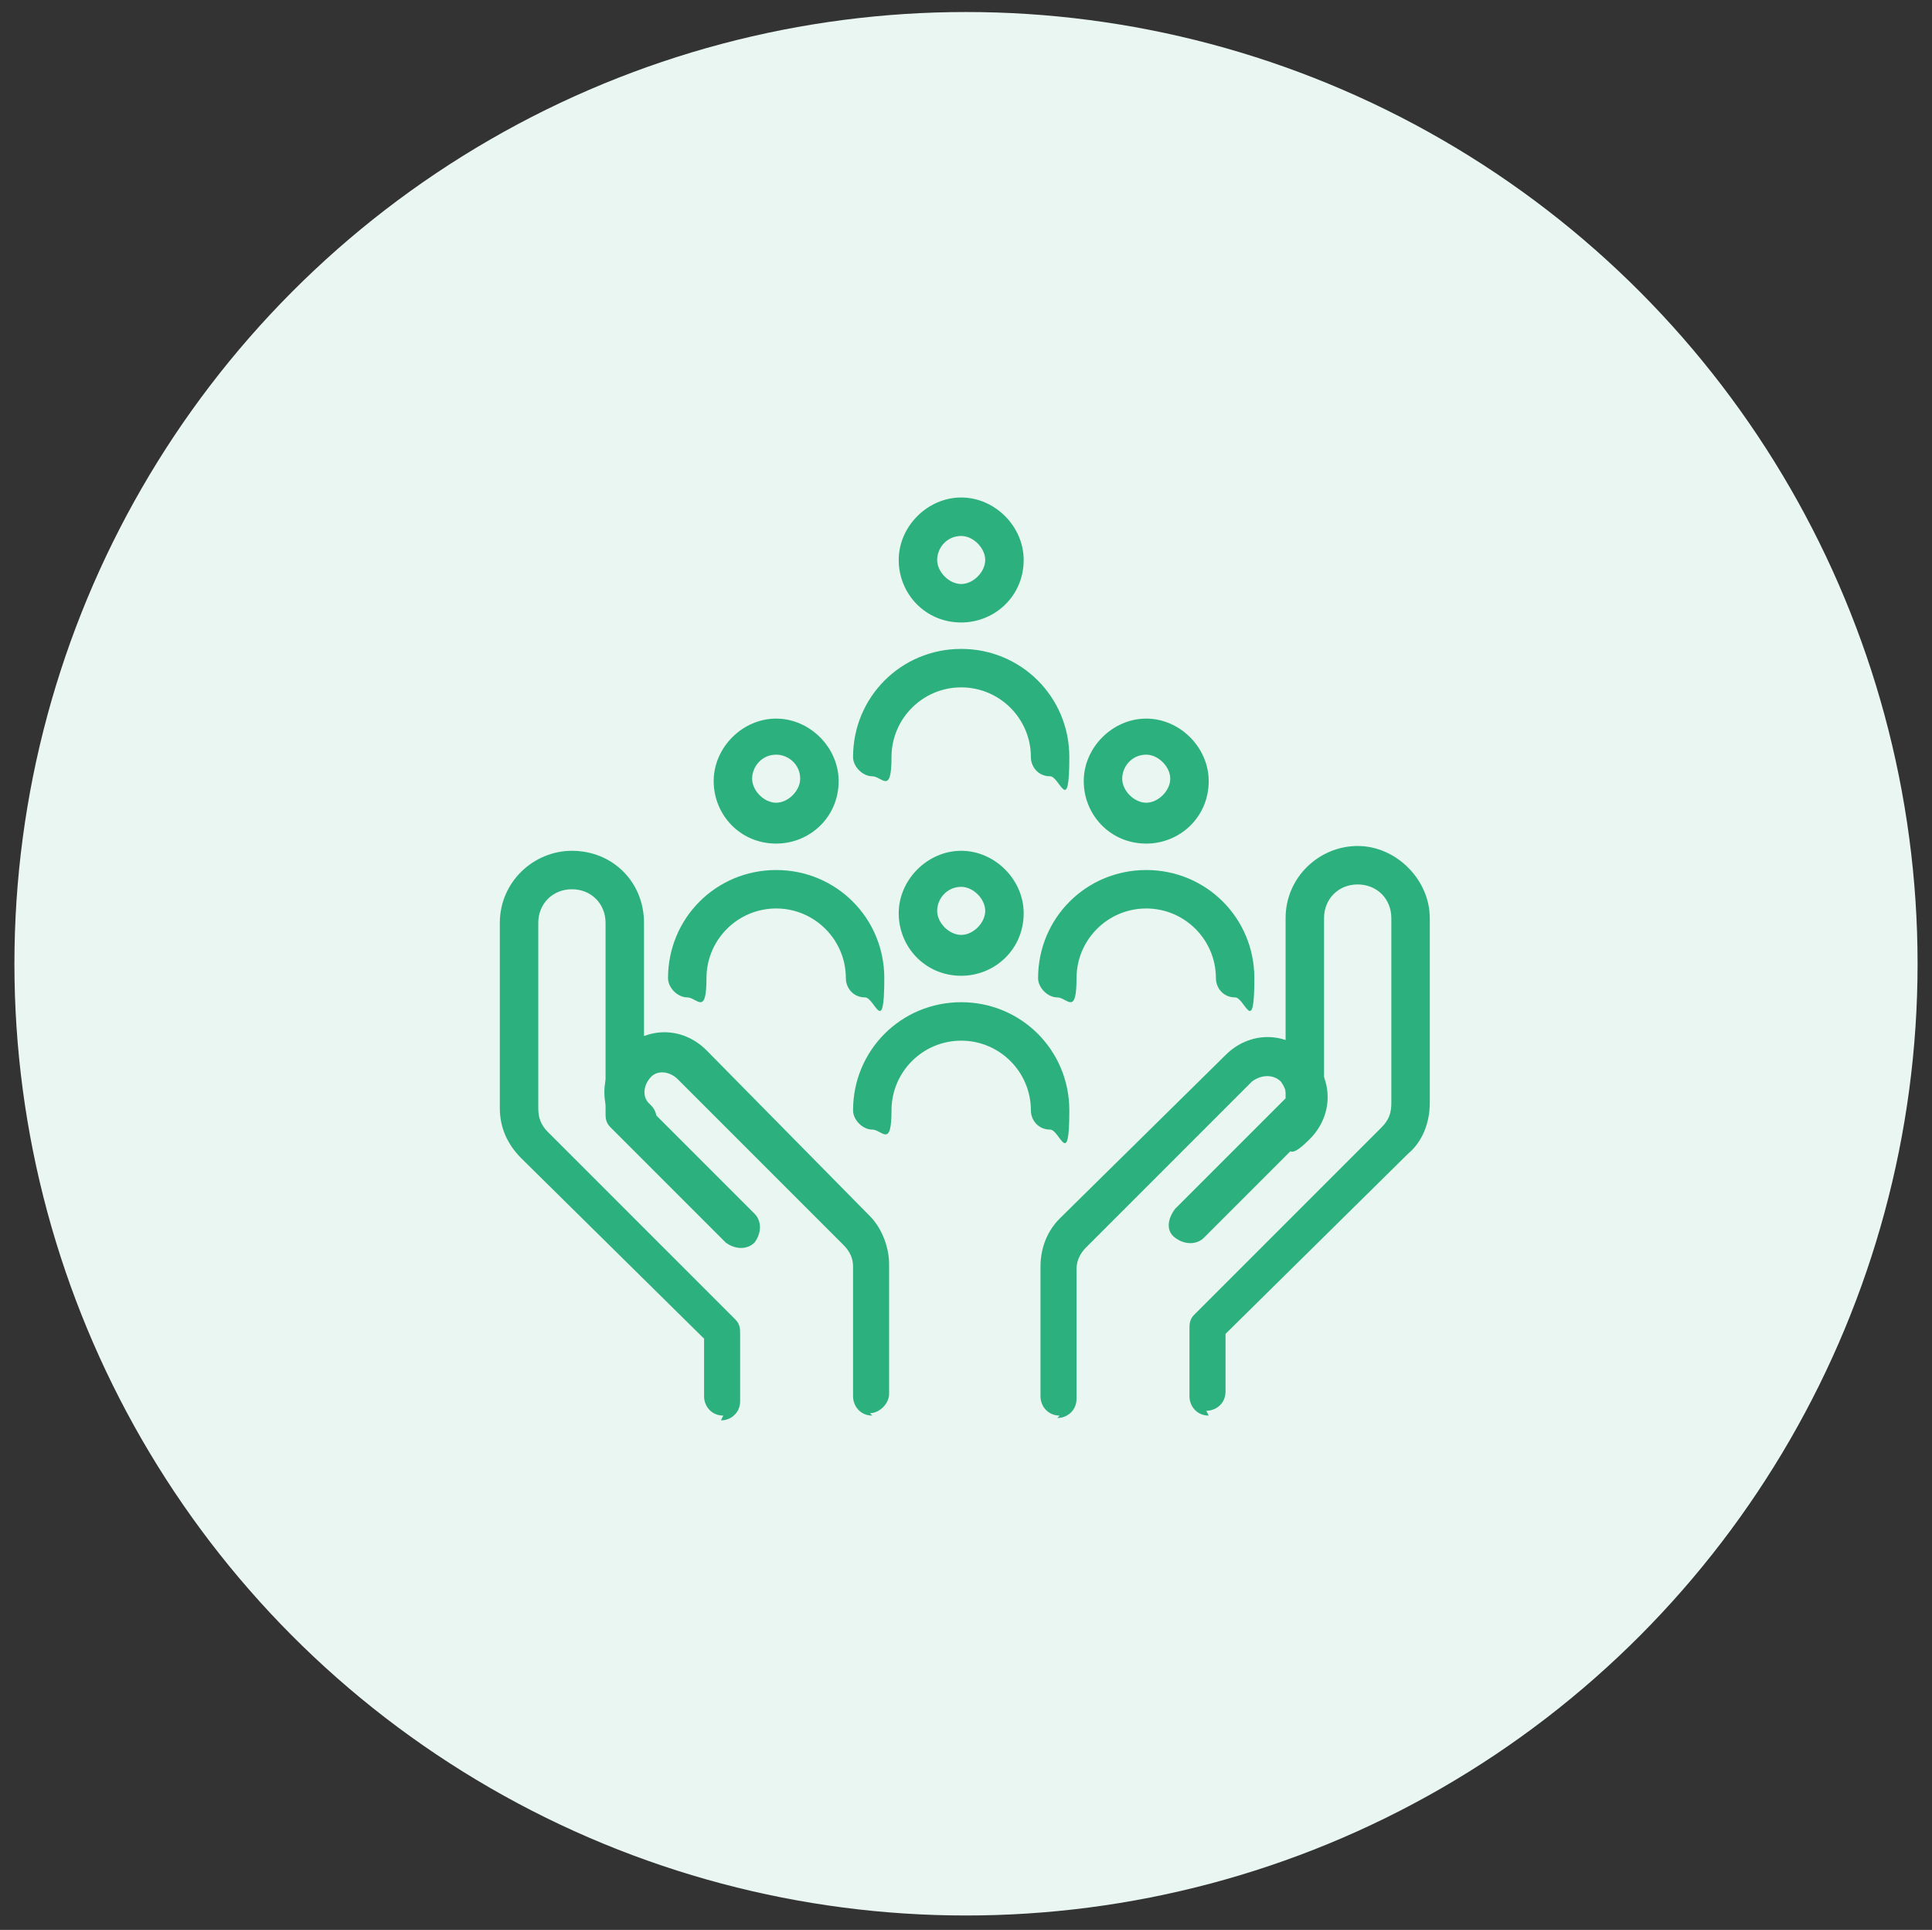 <?xml version="1.0" encoding="UTF-8"?>
<svg id="Calque_1" data-name="Calque 1" xmlns="http://www.w3.org/2000/svg" version="1.1" viewBox="0 0 80.4 80.3">
  <rect x="0" y="0" width="80.4" height="80.3" fill="#333333" stroke="none"/>
  <defs>
    <style>
      .cls-1 {
        fill: #2cb17e;
      }

      .cls-1, .cls-2 {
        stroke-width: 0px;
      }

      .cls-2 {
        fill: #e9f6f1;
      }
    </style>
  </defs>
  <circle class="cls-2" cx="40.2" cy="40.1" r="39.6"/>
  <g>
    <path class="cls-1" d="M30.1,58.9c-.5,0-.8-.4-.8-.8v-2.4l-7.6-7.5c-.6-.6-.9-1.3-.9-2.1v-7.7c0-1.7,1.4-3,3-3,1.7,0,3,1.3,3,3v7.5l4.6,4.6c.3.3.3.8,0,1.2-.3.3-.8.3-1.2,0l-4.8-4.8c-.2-.2-.2-.4-.2-.6v-7.9c0-.8-.6-1.4-1.4-1.4s-1.4.6-1.4,1.4h0v7.7c0,.4.1.7.4,1l7.8,7.8c.2.2.2.4.2.6v2.8c0,.5-.4.8-.8.8Z"/>
    <path class="cls-1" d="M36.3,58.9c-.5,0-.8-.4-.8-.8v-5.4c0-.3-.1-.6-.4-.9l-6.9-6.9c-.3-.3-.8-.4-1.1-.1-.3.3-.4.8-.1,1.1,0,0,0,0,.1.1.3.3.3.8,0,1.2-.3.3-.8.3-1.2,0-1-1-1-2.5,0-3.5s2.5-1,3.5,0l6.8,6.9c.5.5.8,1.3.8,2v5.4c0,.4-.4.8-.8.8Z"/>
    <path class="cls-1" d="M40,40.6c-1.5,0-2.6-1.2-2.6-2.6s1.2-2.6,2.6-2.6,2.6,1.2,2.6,2.6c0,1.5-1.2,2.6-2.6,2.6ZM40,36.9c-.6,0-1,.5-1,1s.5,1,1,1,1-.5,1-1-.5-1-1-1Z"/>
    <path class="cls-1" d="M43.7,47c-.5,0-.8-.4-.8-.8,0-1.6-1.3-2.9-2.9-2.9s-2.9,1.3-2.9,2.9-.4.8-.8.8-.8-.4-.8-.8c0-2.5,2-4.5,4.5-4.5s4.5,2,4.5,4.5-.4.8-.8.8Z"/>
    <path class="cls-1" d="M40,25.9c-1.5,0-2.6-1.2-2.6-2.6s1.2-2.6,2.6-2.6,2.6,1.2,2.6,2.6c0,1.5-1.2,2.6-2.6,2.6ZM40,22.3c-.6,0-1,.5-1,1s.5,1,1,1,1-.5,1-1-.5-1-1-1Z"/>
    <path class="cls-1" d="M43.7,32.3c-.5,0-.8-.4-.8-.8,0-1.6-1.3-2.9-2.9-2.9s-2.9,1.3-2.9,2.9-.4.8-.8.8-.8-.4-.8-.8c0-2.5,2-4.5,4.5-4.5s4.5,2,4.5,4.5-.4.8-.8.8Z"/>
    <path class="cls-1" d="M47.7,35.1c-1.5,0-2.6-1.2-2.6-2.6s1.2-2.6,2.6-2.6,2.6,1.2,2.6,2.6c0,1.5-1.2,2.6-2.6,2.6ZM47.7,31.4c-.6,0-1,.5-1,1s.5,1,1,1,1-.5,1-1-.5-1-1-1Z"/>
    <path class="cls-1" d="M51.4,41.5c-.5,0-.8-.4-.8-.8,0-1.6-1.3-2.9-2.9-2.9s-2.9,1.3-2.9,2.9-.4.8-.8.8-.8-.4-.8-.8c0-2.5,2-4.5,4.5-4.5s4.5,2,4.5,4.5-.4.8-.8.8Z"/>
    <path class="cls-1" d="M32.3,35.1c-1.5,0-2.6-1.2-2.6-2.6s1.2-2.6,2.6-2.6,2.6,1.2,2.6,2.6h0c0,1.5-1.2,2.6-2.6,2.6ZM32.3,31.4c-.6,0-1,.5-1,1s.5,1,1,1,1-.5,1-1h0c0-.6-.5-1-1-1Z"/>
    <path class="cls-1" d="M36,41.5c-.5,0-.8-.4-.8-.8,0-1.6-1.3-2.9-2.9-2.9s-2.9,1.3-2.9,2.9-.4.8-.8.8-.8-.4-.8-.8c0-2.5,2-4.5,4.5-4.5s4.5,2,4.5,4.5-.4.8-.8.8Z"/>
    <path class="cls-1" d="M50.3,58.9c-.5,0-.8-.4-.8-.8v-2.8c0-.2,0-.4.2-.6l7.8-7.8c.3-.3.4-.6.4-1v-7.7c0-.8-.6-1.4-1.4-1.4s-1.4.6-1.4,1.4v7.9c0,.2,0,.4-.2.6l-4.8,4.8c-.3.3-.8.3-1.2,0s-.3-.8,0-1.2l4.6-4.6v-7.5c0-1.7,1.4-3,3-3s3,1.4,3,3v7.7c0,.8-.3,1.6-.9,2.1l-7.6,7.5v2.4c0,.5-.4.8-.8.8Z"/>
    <path class="cls-1" d="M44.1,58.9c-.5,0-.8-.4-.8-.8v-5.4c0-.8.3-1.5.8-2l6.9-6.8c1-1,2.5-1,3.5,0,1,1,1,2.5,0,3.5s-.8.3-1.2,0-.3-.8,0-1.2.3-.8,0-1.2c-.3-.3-.8-.3-1.2,0h0l-6.9,6.9c-.2.2-.4.5-.4.9v5.4c0,.5-.4.8-.8.8Z"/>
  </g>
</svg>
